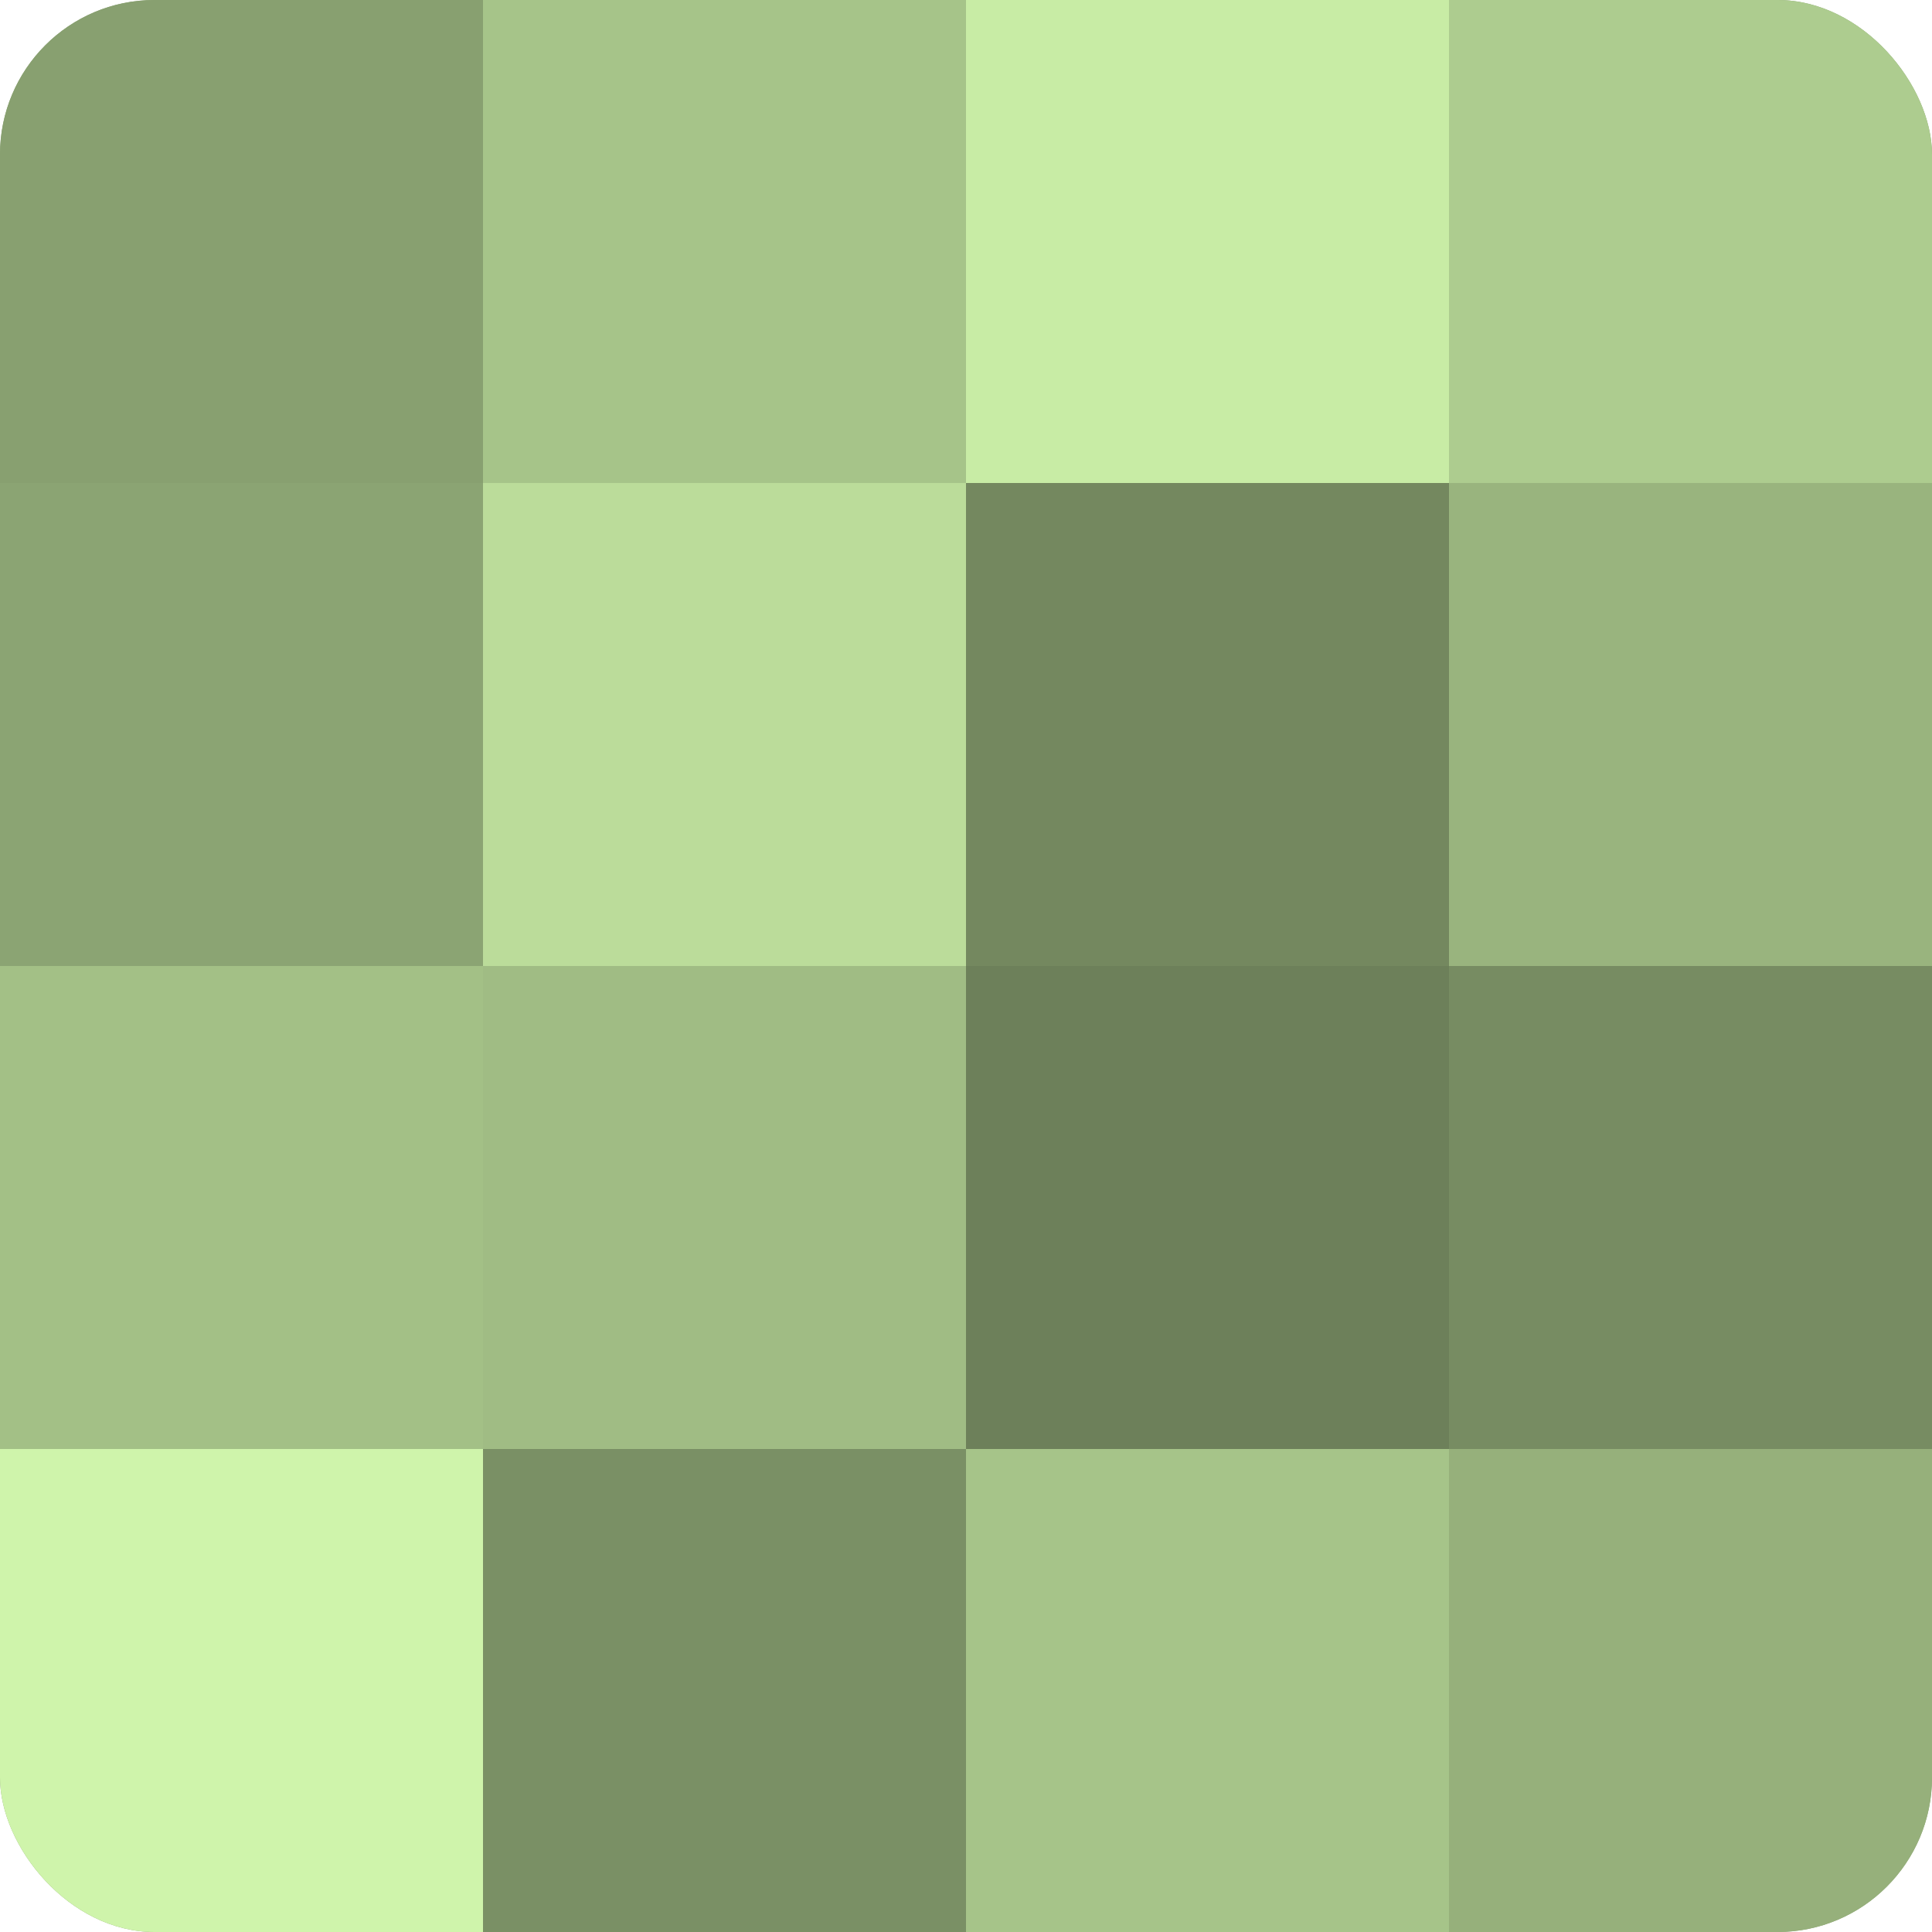 <?xml version="1.0" encoding="UTF-8"?>
<svg xmlns="http://www.w3.org/2000/svg" width="80" height="80" viewBox="0 0 100 100" preserveAspectRatio="xMidYMid meet"><defs><clipPath id="c" width="100" height="100"><rect width="100" height="100" rx="8" ry="8"/></clipPath></defs><g clip-path="url(#c)"><rect width="100" height="100" fill="#88a070"/><rect width="25" height="25" fill="#88a070"/><rect y="25" width="25" height="25" fill="#8ba473"/><rect y="50" width="25" height="25" fill="#a3c086"/><rect y="75" width="25" height="25" fill="#cff4ab"/><rect x="25" width="25" height="25" fill="#a6c489"/><rect x="25" y="25" width="25" height="25" fill="#bbdc9a"/><rect x="25" y="50" width="25" height="25" fill="#a0bc84"/><rect x="25" y="75" width="25" height="25" fill="#7a9065"/><rect x="50" width="25" height="25" fill="#c8eca5"/><rect x="50" y="25" width="25" height="25" fill="#74885f"/><rect x="50" y="50" width="25" height="25" fill="#6d805a"/><rect x="50" y="75" width="25" height="25" fill="#a6c489"/><rect x="75" width="25" height="25" fill="#adcc8f"/><rect x="75" y="25" width="25" height="25" fill="#99b47e"/><rect x="75" y="50" width="25" height="25" fill="#778c62"/><rect x="75" y="75" width="25" height="25" fill="#96b07b"/></g></svg>
